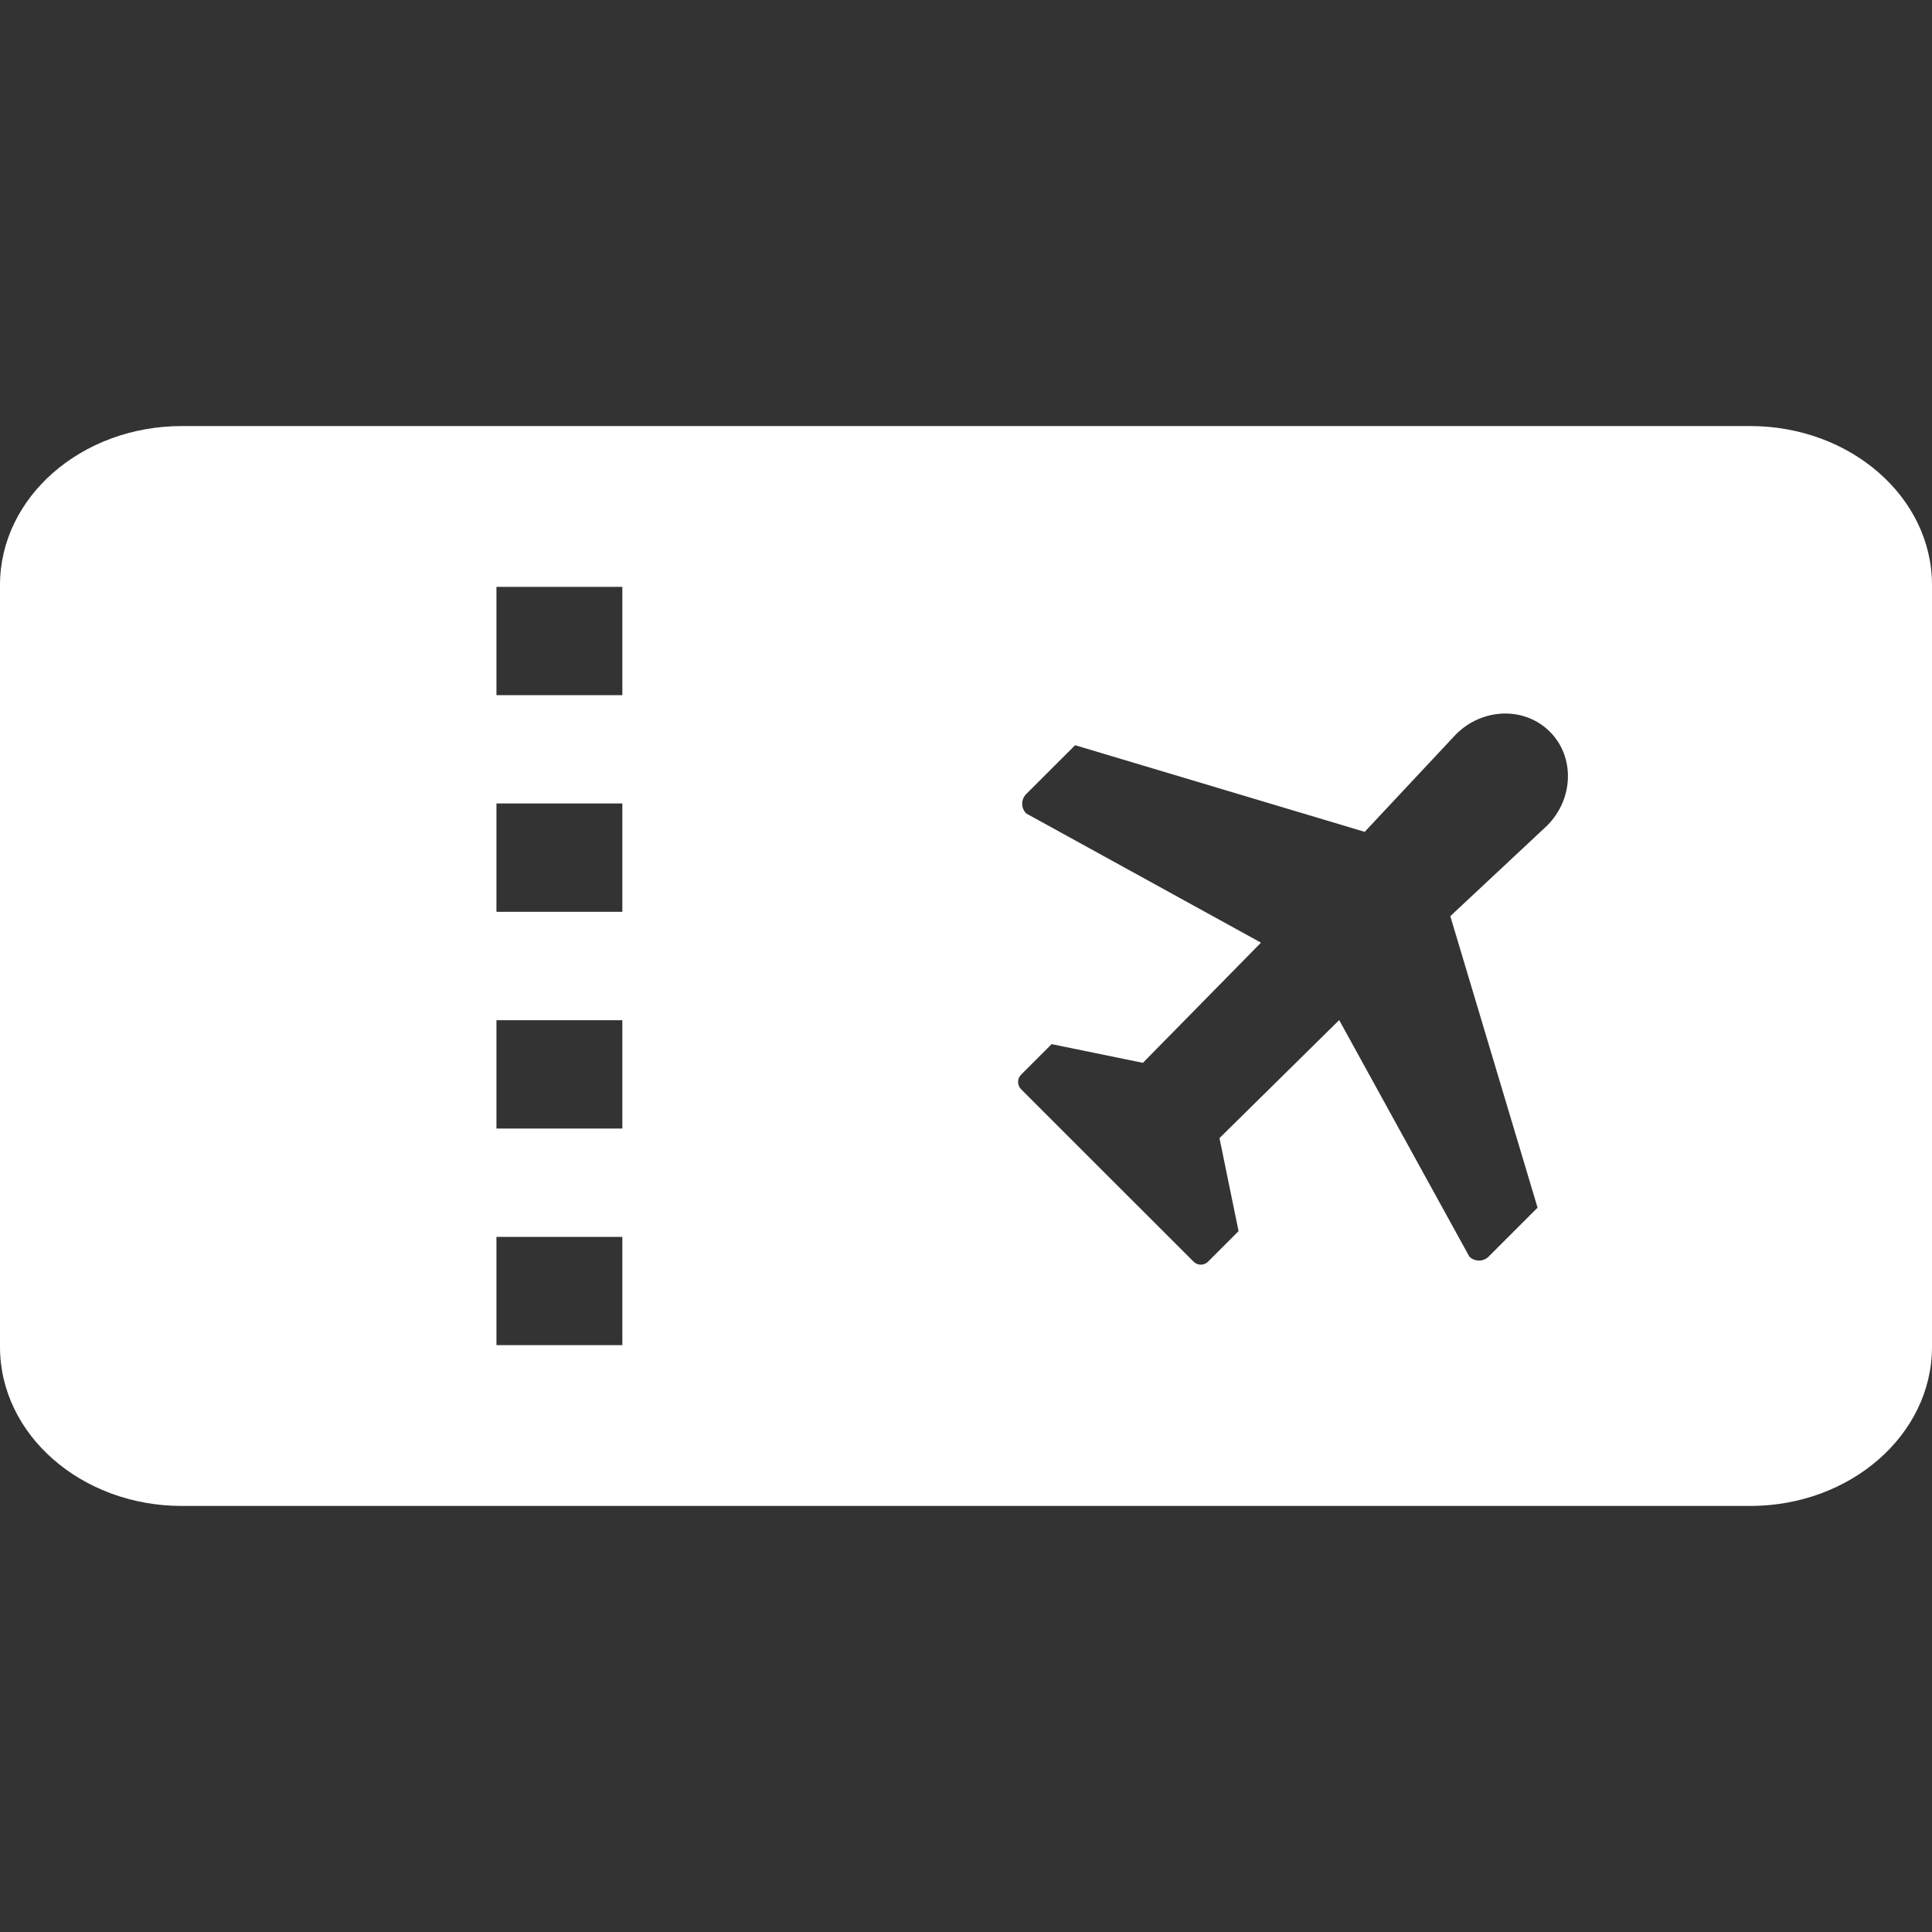 <svg width="25" height="25" viewBox="0 0 25 25" fill="none" xmlns="http://www.w3.org/2000/svg">
<rect x="0" y="0" width="25" height="25" fill="#333333" stroke="none"/>
<path d="M22.646 5.513H2.354C1.054 5.513 0 6.434 0 7.57V17.429C0 18.566 1.054 19.487 2.354 19.487H22.646C23.946 19.487 25 18.565 25 17.429V7.57C25 6.434 23.946 5.513 22.646 5.513ZM8.053 17.406H6.424V16.005H8.053V17.406ZM8.053 14.603H6.424V13.201H8.053V14.603ZM8.053 11.799H6.424V10.397H8.053V11.799ZM8.053 8.995H6.424V7.594H8.053V8.995ZM20.02 10.683L18.767 11.855L19.896 15.627L19.263 16.26C19.195 16.329 19.082 16.329 19.013 16.26L17.329 13.2L15.78 14.727L16.027 15.931L15.633 16.325C15.581 16.378 15.496 16.378 15.444 16.325L13.213 14.095C13.161 14.043 13.161 13.958 13.213 13.906L13.608 13.511L14.789 13.753L16.317 12.198L13.279 10.526C13.21 10.457 13.21 10.344 13.279 10.275L13.912 9.643L17.659 10.764L18.84 9.502C19.185 9.157 19.729 9.142 20.055 9.468C20.38 9.793 20.365 10.337 20.02 10.683Z" fill="white"/>
</svg>
